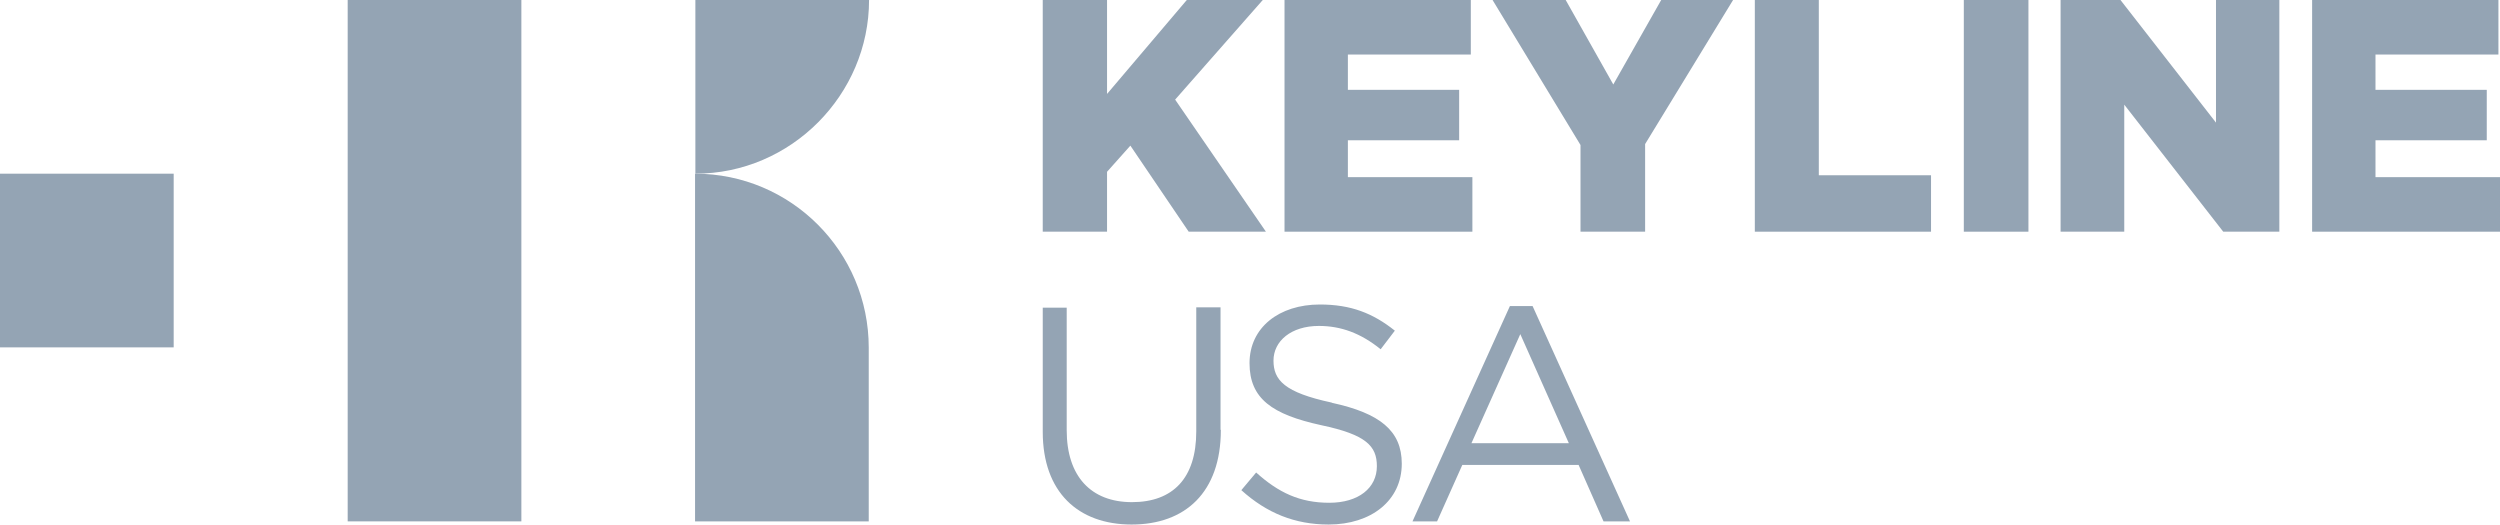 <?xml version="1.0" encoding="UTF-8"?>
<svg xmlns="http://www.w3.org/2000/svg" id="Layer_1" data-name="Layer 1" viewBox="0 0 79.31 16.65">
  <defs>
    <style>
      .cls-1 {
        fill: #94a4b4;
      }
    </style>
  </defs>
  <path class="cls-1" d="M22.05,5.51v11.03h5.51v-5.51c0-3.05-2.47-5.52-5.51-5.52"></path>
  <path class="cls-1" d="M27.57,0c0,3-2.47,5.51-5.51,5.51V0h5.51"></path>
  <rect class="cls-1" x="11.03" width="5.51" height="16.54"></rect>
  <rect class="cls-1" y="5.51" width="5.51" height="5.51"></rect>
  <polyline class="cls-1" points="33.08 0 35.12 0 35.12 2.98 37.65 0 40.06 0 37.28 3.16 40.16 7.35 37.71 7.35 35.86 4.62 35.12 5.45 35.12 7.35 33.08 7.35 33.08 0"></polyline>
  <polyline class="cls-1" points="40.75 0 46.66 0 46.66 1.73 42.76 1.73 42.76 2.85 46.29 2.85 46.29 4.45 42.76 4.45 42.76 5.62 46.71 5.62 46.71 7.35 40.75 7.35 40.75 0"></polyline>
  <polyline class="cls-1" points="50.14 4.6 47.35 0 49.67 0 51.18 2.68 52.7 0 54.98 0 52.19 4.57 52.19 7.35 50.14 7.35 50.14 4.6"></polyline>
  <polyline class="cls-1" points="55.67 0 57.7 0 57.7 5.56 61.26 5.56 61.26 7.35 55.67 7.35 55.67 0"></polyline>
  <rect class="cls-1" x="62.3" y="0" width="2.05" height="7.35"></rect>
  <polyline class="cls-1" points="65.37 0 67.27 0 70.3 3.89 70.3 0 72.31 0 72.31 7.35 70.53 7.35 67.39 3.32 67.39 7.35 65.37 7.35 65.37 0"></polyline>
  <polyline class="cls-1" points="73.35 0 79.26 0 79.26 1.73 75.36 1.73 75.36 2.85 78.89 2.85 78.89 4.45 75.36 4.45 75.36 5.62 79.31 5.62 79.31 7.35 73.35 7.35 73.35 0"></polyline>
  <path class="cls-1" d="M38.73,13.64c0,1.98-1.13,3-2.83,3s-2.82-1.03-2.82-2.94v-3.94h.76v3.89c0,1.46.77,2.28,2.07,2.28s2.04-.76,2.04-2.24v-3.94h.77v3.88"></path>
  <path class="cls-1" d="M42.26,12.78c1.51.33,2.21.88,2.21,1.93,0,1.17-.97,1.93-2.32,1.93-1.07,0-1.96-.36-2.77-1.09l.47-.56c.71.64,1.39.96,2.32.96s1.51-.47,1.51-1.16c0-.64-.34-1-1.76-1.3-1.56-.34-2.28-.84-2.28-1.97s.94-1.86,2.23-1.86c.99,0,1.69.28,2.38.83l-.45.59c-.63-.51-1.26-.74-1.96-.74-.88,0-1.44.48-1.44,1.1s.35,1.01,1.84,1.33"></path>
  <path class="cls-1" d="M51.69,16.54h-.82l-.79-1.79h-3.69l-.8,1.79h-.78l3.09-6.83h.72l3.09,6.83M48.23,10.6l-1.55,3.46h3.09l-1.54-3.46Z"></path>
</svg>
